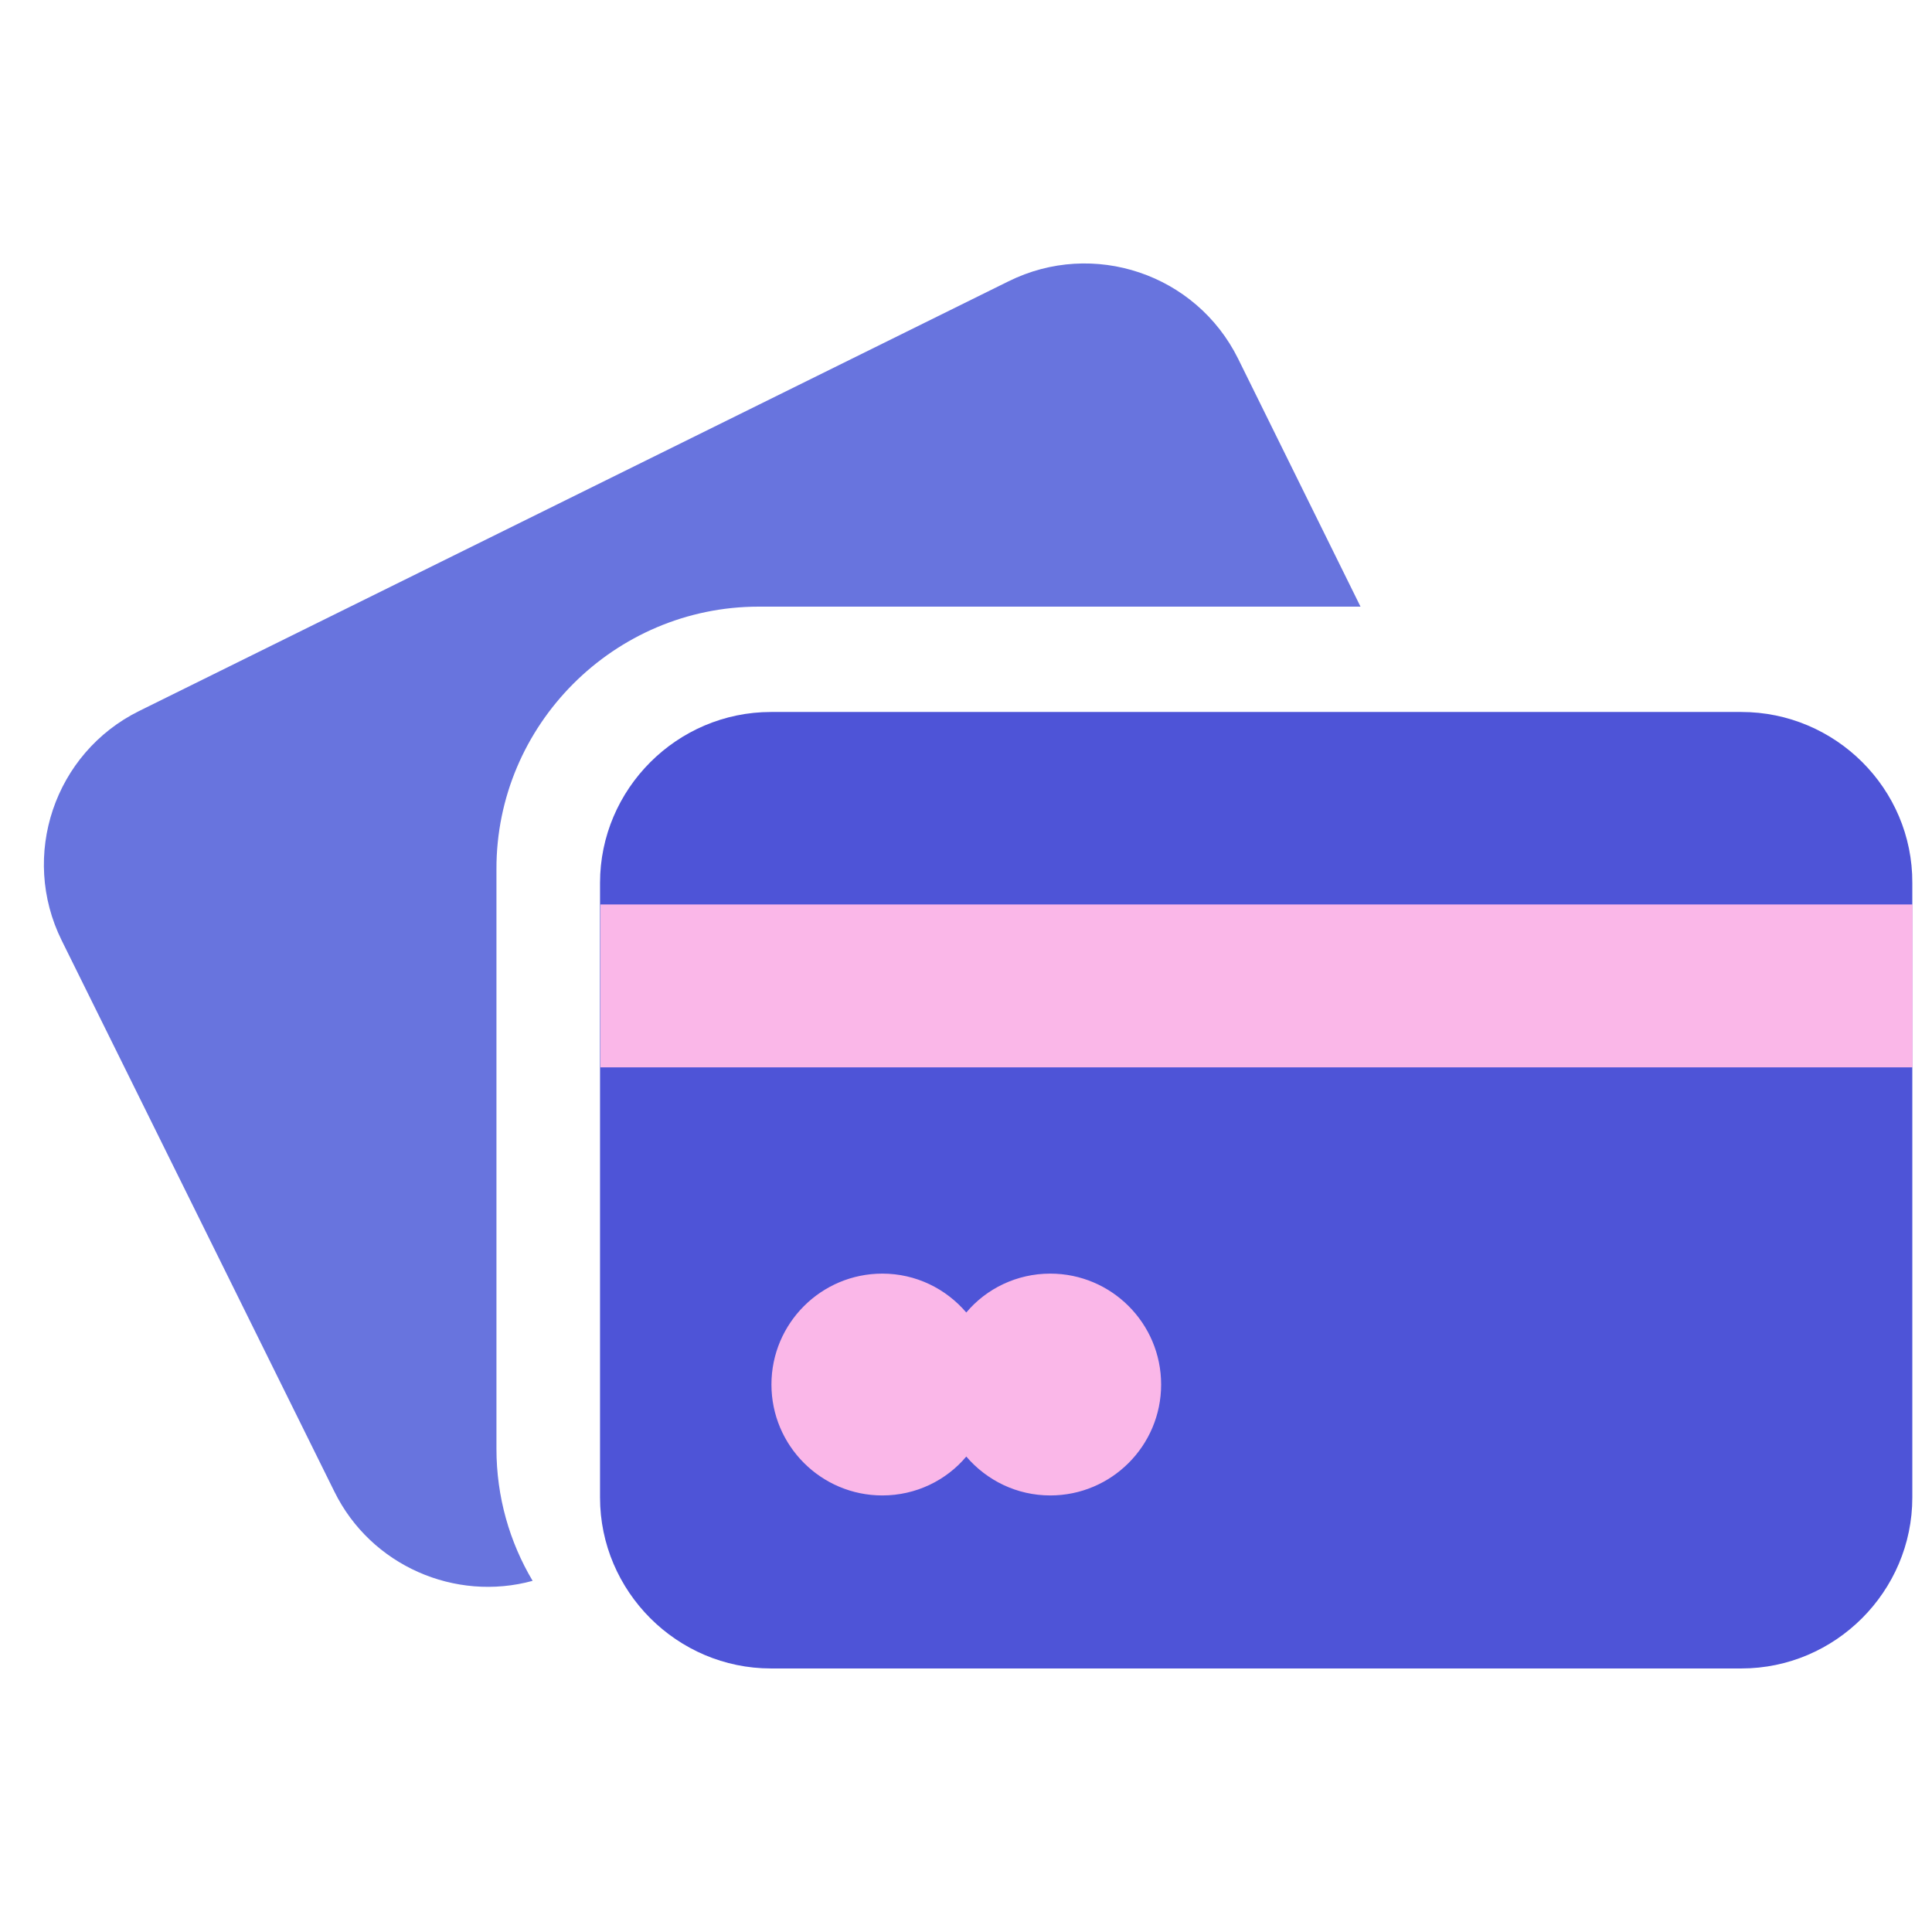 <svg width="54" height="54" viewBox="0 0 54 54" fill="none" xmlns="http://www.w3.org/2000/svg">
	<path d="M48.672 19.9H21.55C18.924 19.9 16.771 22.052 16.771 24.678V41.855C16.771 44.481 18.924 46.634 21.55 46.634H48.672C51.298 46.634 53.45 44.481 53.45 41.855V24.678C53.461 22.041 51.298 19.9 48.672 19.9Z" fill="#4E54D7" />
	<path d="M53.456 29.833H16.783V25.28H53.456V29.833Z" fill="#FAB7E8" />
	<path d="M21.205 16.956H38.027L34.605 10.025C33.431 7.657 30.558 6.689 28.19 7.862L3.888 19.873C1.52 21.046 0.552 23.92 1.725 26.287L9.345 41.689C10.367 43.766 12.724 44.778 14.887 44.185C14.242 43.099 13.876 41.839 13.876 40.494V24.296C13.865 20.26 17.169 16.956 21.205 16.956Z" fill="#6874DE" />
	<path d="M24.662 41.798C25.599 41.798 26.449 41.378 27.008 40.711C27.579 41.378 28.418 41.798 29.355 41.798C31.066 41.798 32.454 40.409 32.454 38.698C32.454 36.987 31.066 35.598 29.355 35.598C28.418 35.598 27.568 36.018 27.008 36.685C26.438 36.018 25.599 35.598 24.662 35.598C22.951 35.598 21.562 36.987 21.562 38.698C21.562 40.409 22.951 41.798 24.662 41.798Z" fill="#FAB7E8" />
</svg>
